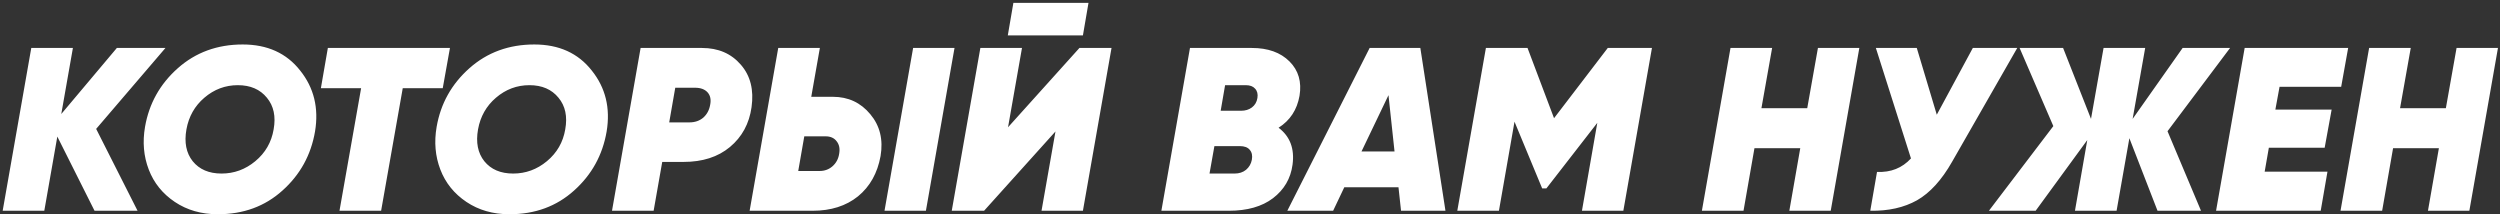 <?xml version="1.0" encoding="UTF-8"?> <svg xmlns="http://www.w3.org/2000/svg" width="688" height="59" viewBox="0 0 688 59" fill="none"><rect x="0" y="0" width="688" height="59" fill="#333333" stroke="none"/> <path d="M45.535 13.2L26.463 35.472L37.855 58H26.015L15.775 37.584L12.191 58H0.735L8.607 13.2H20.063L16.863 31.376L32.159 13.2H45.535ZM59.946 58.96C55.424 58.96 51.477 57.829 48.106 55.568C44.736 53.307 42.346 50.341 40.938 46.672C39.53 43.003 39.189 39.077 39.914 34.896C41.024 28.496 44.032 23.12 48.938 18.768C53.845 14.416 59.797 12.24 66.794 12.24C73.578 12.24 78.848 14.629 82.602 19.408C86.4 24.144 87.765 29.733 86.698 36.176C85.589 42.661 82.602 48.08 77.738 52.432C72.917 56.784 66.986 58.96 59.946 58.96ZM53.034 44.368C54.869 46.629 57.514 47.76 60.97 47.76C64.426 47.76 67.52 46.629 70.25 44.368C73.024 42.064 74.709 39.141 75.306 35.6C75.946 32.059 75.328 29.157 73.45 26.896C71.573 24.592 68.906 23.44 65.45 23.44C61.994 23.44 58.922 24.592 56.234 26.896C53.589 29.157 51.946 32.059 51.306 35.6C50.666 39.184 51.242 42.107 53.034 44.368ZM123.827 13.2L121.843 24.272H110.835L104.883 58H93.427L99.379 24.272H88.307L90.227 13.2H123.827ZM140.196 58.96C135.674 58.96 131.727 57.829 128.356 55.568C124.986 53.307 122.596 50.341 121.188 46.672C119.78 43.003 119.439 39.077 120.164 34.896C121.274 28.496 124.282 23.12 129.188 18.768C134.095 14.416 140.047 12.24 147.044 12.24C153.828 12.24 159.098 14.629 162.852 19.408C166.65 24.144 168.015 29.733 166.948 36.176C165.839 42.661 162.852 48.08 157.988 52.432C153.167 56.784 147.236 58.96 140.196 58.96ZM133.284 44.368C135.119 46.629 137.764 47.76 141.22 47.76C144.676 47.76 147.77 46.629 150.5 44.368C153.274 42.064 154.959 39.141 155.556 35.6C156.196 32.059 155.578 29.157 153.7 26.896C151.823 24.592 149.156 23.44 145.7 23.44C142.244 23.44 139.172 24.592 136.484 26.896C133.839 29.157 132.196 32.059 131.556 35.6C130.916 39.184 131.492 42.107 133.284 44.368ZM193.191 13.2C197.671 13.2 201.233 14.736 203.879 17.808C206.524 20.837 207.505 24.741 206.823 29.52C206.183 34.043 204.199 37.691 200.871 40.464C197.585 43.195 193.34 44.56 188.135 44.56H182.247L179.879 58H168.423L176.295 13.2H193.191ZM195.431 28.88C195.729 27.429 195.495 26.277 194.727 25.424C193.959 24.571 192.807 24.144 191.271 24.144H185.831L184.167 33.68H189.735C191.228 33.68 192.487 33.253 193.511 32.4C194.535 31.504 195.175 30.331 195.431 28.88ZM206.298 58L214.17 13.2H225.626L223.258 26.64H229.21C233.434 26.64 236.868 28.24 239.514 31.44C242.159 34.597 243.098 38.437 242.33 42.96C241.476 47.653 239.407 51.344 236.122 54.032C232.836 56.677 228.676 58 223.642 58H206.298ZM243.418 58L251.29 13.2H262.682L254.81 58H243.418ZM219.674 47.056H225.562C226.927 47.056 228.1 46.629 229.082 45.776C230.106 44.88 230.724 43.728 230.938 42.32C231.194 40.912 230.959 39.76 230.234 38.864C229.551 37.968 228.548 37.52 227.226 37.52H221.338L219.674 47.056ZM277.347 9.744L278.883 0.784H299.555L298.019 9.744H277.347ZM261.923 58L269.795 13.2H281.251L277.411 35.024L297.059 13.2H305.891L298.019 58H286.627L290.467 36.176L270.819 58H261.923ZM357.626 26.384C356.944 30.224 355.024 33.147 351.866 35.152C355.024 37.541 356.304 40.933 355.706 45.328C355.194 49.125 353.402 52.197 350.33 54.544C347.301 56.848 343.248 58 338.17 58H319.61L327.482 13.2H344.506C348.944 13.2 352.4 14.437 354.874 16.912C357.349 19.387 358.266 22.544 357.626 26.384ZM342.842 23.44H337.146L335.93 30.48H341.562C342.714 30.48 343.696 30.181 344.506 29.584C345.36 28.944 345.872 28.069 346.042 26.96C346.213 25.893 346 25.04 345.402 24.4C344.848 23.76 343.994 23.44 342.842 23.44ZM344.506 43.984C344.72 42.832 344.528 41.915 343.93 41.232C343.376 40.549 342.458 40.208 341.178 40.208H334.202L332.858 47.76H339.77C341.008 47.76 342.053 47.419 342.906 46.736C343.76 46.011 344.293 45.093 344.506 43.984ZM385.566 58L384.862 51.536H369.95L366.878 58H354.27L376.926 13.2H390.878L397.79 58H385.566ZM374.686 41.68H383.774L382.11 26.192L374.686 41.68ZM454.616 13.2L446.744 58H435.352L439.576 33.808L425.56 51.856H424.408L416.792 33.488L412.504 58H401.048L408.92 13.2H420.376L427.672 32.528L442.456 13.2H454.616ZM500.296 13.2H511.688L503.816 58H492.424L495.432 40.784H482.824L479.816 58H468.36L476.232 13.2H487.688L484.744 29.776H497.352L500.296 13.2ZM542.923 13.2H555.147L537.227 44.496C534.368 49.531 531.147 53.072 527.563 55.12C523.979 57.125 519.691 58.085 514.699 58L516.555 47.312C520.352 47.483 523.467 46.245 525.899 43.6L516.235 13.2H527.499L533.003 31.568L542.923 13.2ZM613.716 13.2L596.5 36.112L605.716 58H593.748L586.004 38.032L582.484 58H571.028L574.42 38.544L560.212 58H547.348L565.076 34.704L555.796 13.2H567.764L575.444 32.72L578.9 13.2H590.356L586.9 32.72L600.66 13.2H613.716ZM644.292 23.888H627.332L626.18 30.16H641.668L639.748 40.656H624.388L623.236 47.248H640.516L638.66 58H609.86L617.732 13.2H646.212L644.292 23.888ZM676.046 13.2H687.438L679.566 58H668.174L671.182 40.784H658.574L655.566 58H644.11L651.982 13.2H663.438L660.494 29.776H673.102L676.046 13.2Z" fill="white"></path> </svg> 